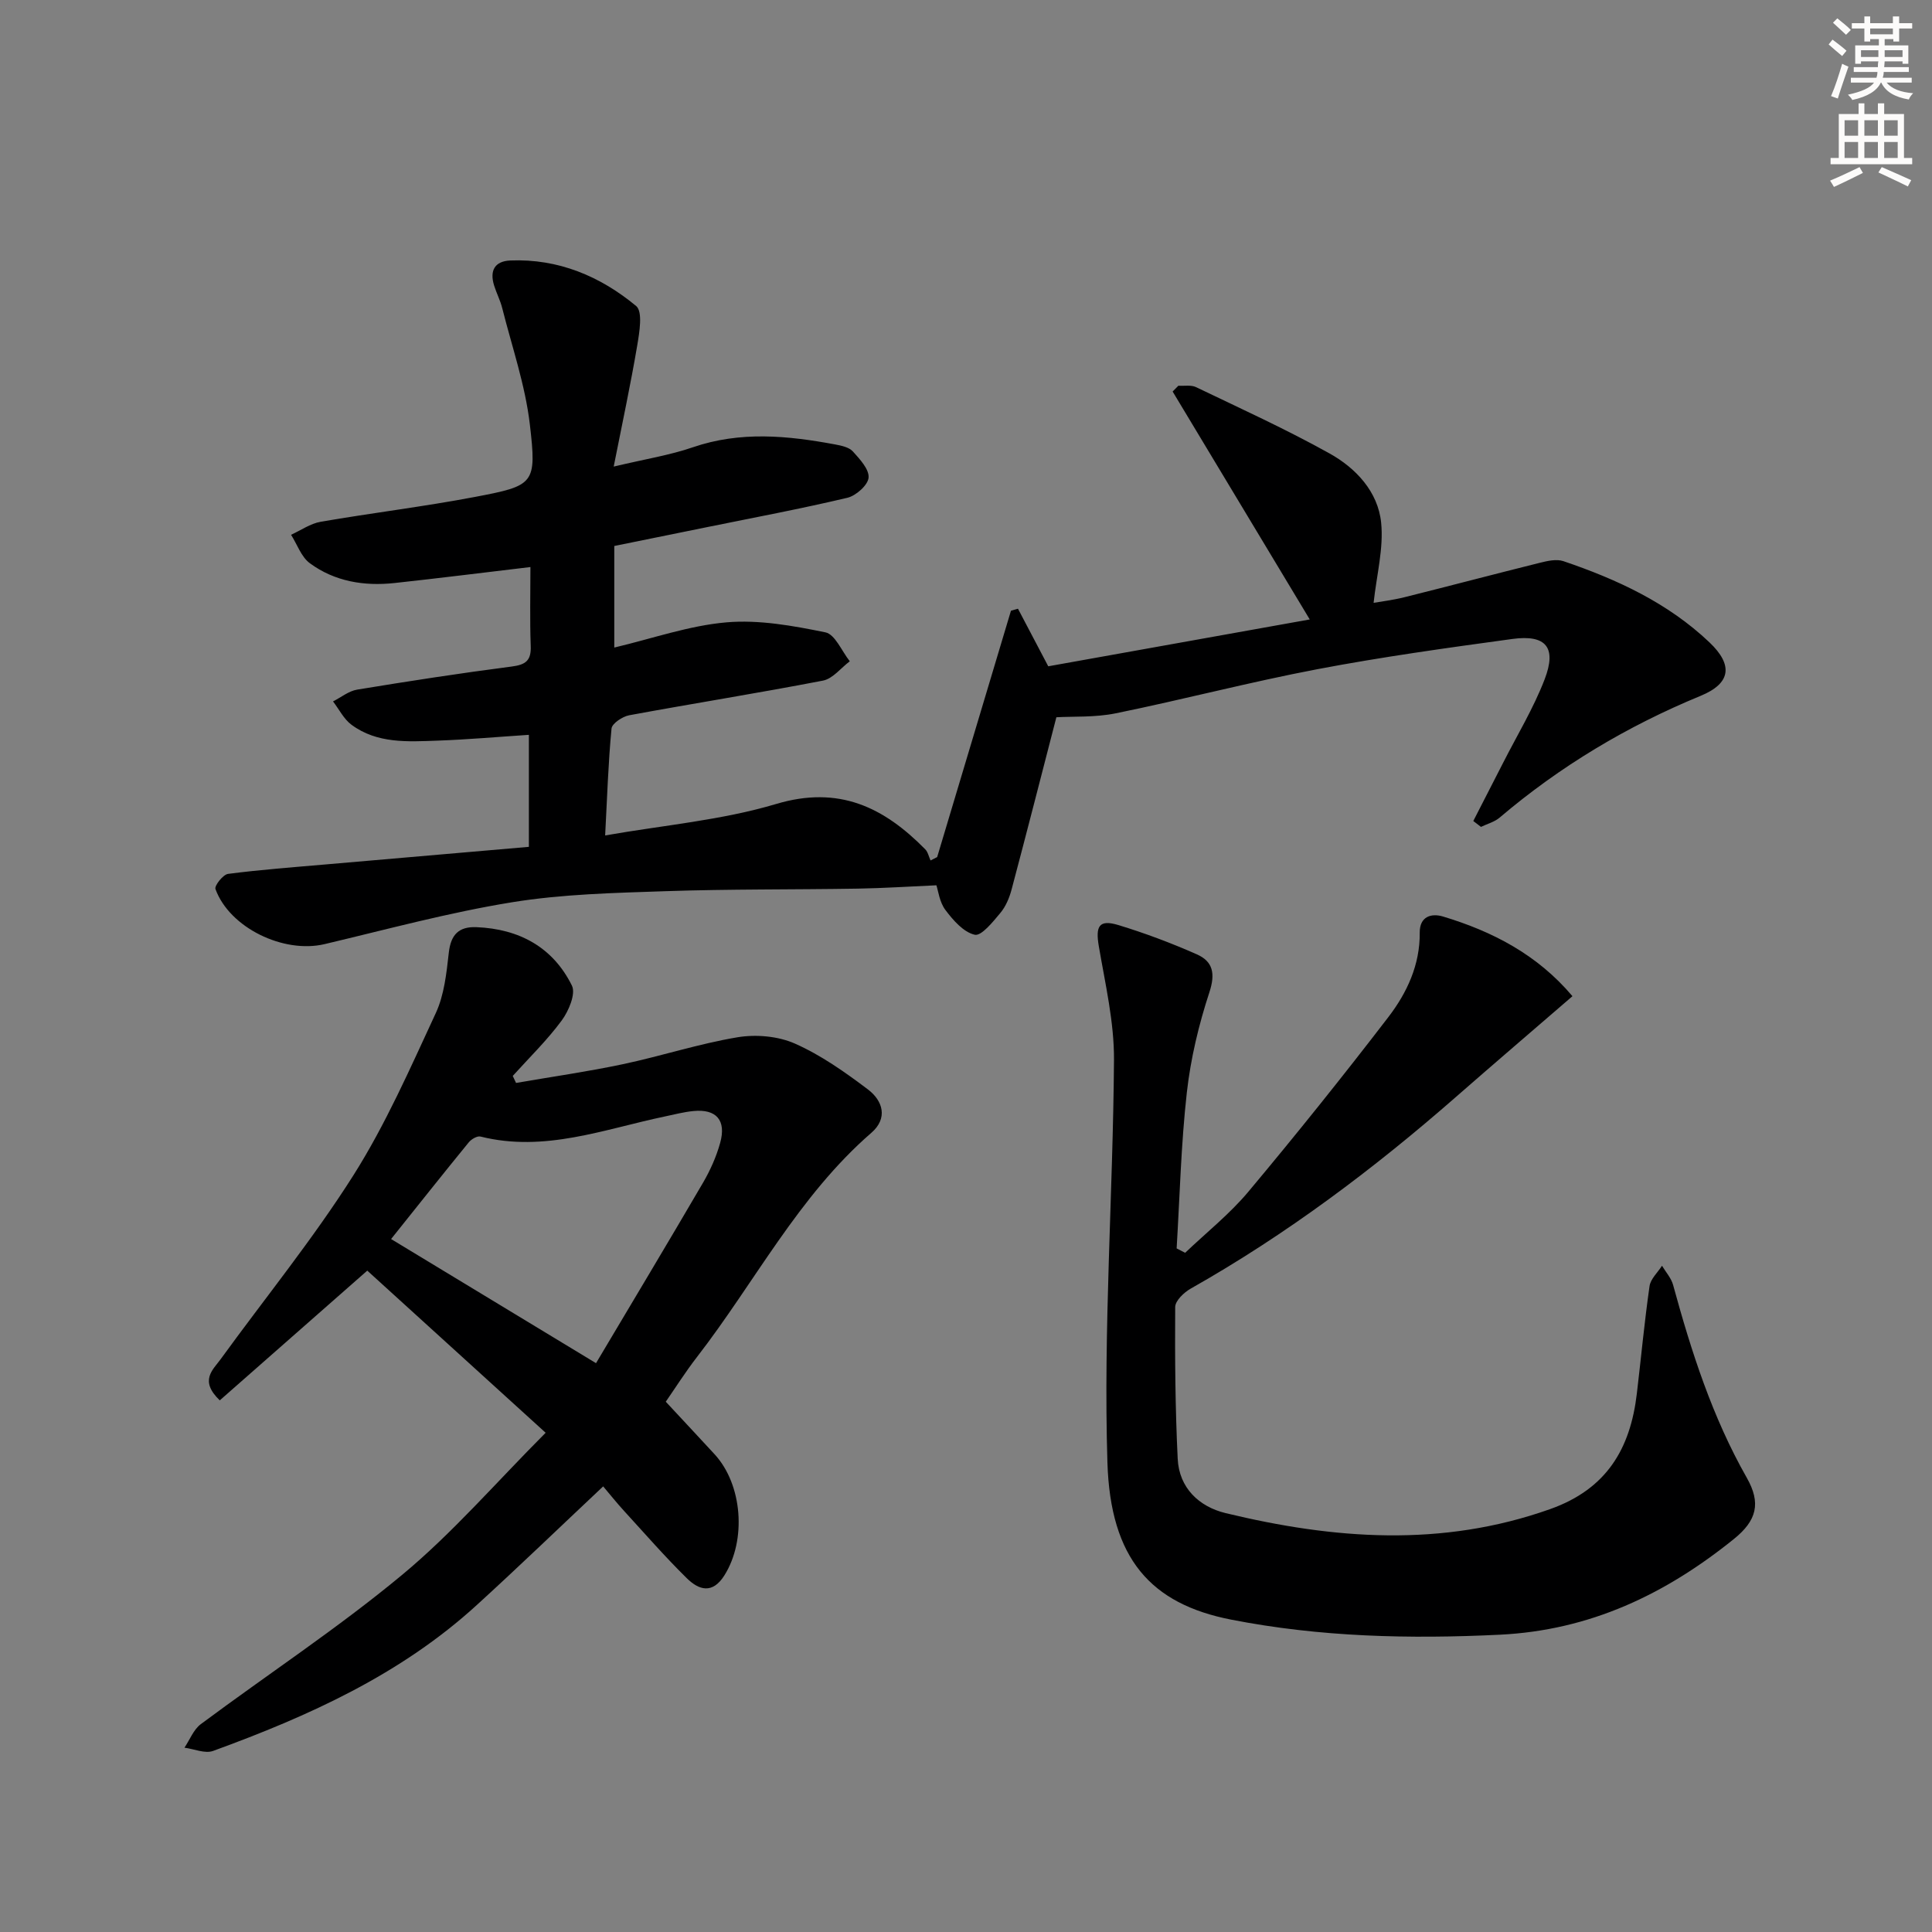 <svg enable-background="new 0 0 400 400" viewBox="0 0 400 400" xmlns="http://www.w3.org/2000/svg"><rect x="0" y="0" width="400" height="400" fill="#808080" stroke="none"/><g fill="#000001"><path d="m305.03 169.98c2.05-4 4.11-7.99 6.15-12 2.92-5.75 6.31-11.33 8.62-17.33 2.54-6.61.29-9.31-6.67-8.36-13.48 1.84-26.97 3.71-40.33 6.25-14 2.66-27.81 6.29-41.77 9.14-4.32.88-8.88.62-12.32.82-3.12 12.06-6.13 23.85-9.26 35.62-.46 1.74-1.21 3.56-2.35 4.91-1.53 1.83-3.91 4.81-5.29 4.5-2.33-.53-4.48-3.01-6.08-5.14-1.22-1.62-1.48-3.98-1.86-5.1-5.61.25-10.93.6-16.25.69-13.28.22-26.57.08-39.84.53-10.63.36-21.36.6-31.81 2.3-13.05 2.12-25.88 5.61-38.77 8.66-8.48 2.01-19.68-3.38-22.59-11.4-.25-.69 1.57-3.01 2.61-3.14 6.75-.88 13.55-1.38 20.34-1.97 13.89-1.21 27.78-2.41 41.94-3.63 0-8.07 0-15.47 0-23.19-6.43.42-12.68.98-18.93 1.2-6.14.22-12.47.65-17.79-3.28-1.6-1.18-2.57-3.2-3.83-4.84 1.66-.84 3.24-2.15 4.99-2.44 10.64-1.75 21.31-3.4 32-4.78 2.93-.38 4.06-1.25 3.94-4.27-.2-5.44-.06-10.9-.06-16.33-9.71 1.15-18.91 2.31-28.14 3.31-6.29.68-12.38-.31-17.53-4.1-1.78-1.31-2.62-3.89-3.89-5.89 2.03-.92 3.99-2.32 6.12-2.69 10.62-1.84 21.34-3.13 31.92-5.14 12.35-2.35 12.84-2.65 11.4-15.01-.95-8.14-3.7-16.08-5.72-24.09-.4-1.6-1.19-3.1-1.68-4.68-.94-3.02.06-5.04 3.36-5.18 9.94-.4 18.63 3.27 26.05 9.43 1.4 1.16.68 5.44.22 8.17-1.34 7.92-3.03 15.79-4.87 25.07 6.6-1.57 11.63-2.36 16.37-3.99 9.83-3.38 19.63-2.43 29.49-.59 1.28.24 2.86.57 3.65 1.44 1.44 1.59 3.4 3.69 3.26 5.43-.13 1.55-2.6 3.74-4.39 4.17-9.53 2.26-19.17 4.07-28.77 6.02-6.47 1.32-12.94 2.63-19.49 3.96v21.03c7.91-1.87 15.48-4.55 23.23-5.22 6.74-.58 13.77.7 20.48 2.07 2.01.41 3.39 3.91 5.05 5.99-1.84 1.38-3.51 3.6-5.54 4-13.34 2.58-26.78 4.71-40.14 7.18-1.39.26-3.55 1.7-3.65 2.75-.68 7.07-.9 14.19-1.32 22.13 12.14-2.13 24.13-3.15 35.42-6.52 13-3.88 22.29.69 30.85 9.39.56.57.74 1.53 1.1 2.31.46-.23.91-.47 1.37-.7 5.09-17 10.19-34.01 15.28-51.01.48-.14.97-.27 1.45-.41 2 3.81 4.01 7.62 6.27 11.92 17.9-3.21 35.95-6.44 54.14-9.7-9.69-16.1-19.04-31.65-28.39-47.19.4-.4.79-.8 1.19-1.2 1.23.08 2.63-.2 3.65.29 9.27 4.45 18.65 8.72 27.63 13.72 5.47 3.04 10.05 7.93 10.7 14.34.54 5.32-.94 10.85-1.56 16.6 1.47-.26 4-.56 6.46-1.18 9.33-2.33 18.63-4.79 27.96-7.11 1.57-.39 3.44-.82 4.87-.34 11.09 3.76 21.64 8.64 30.24 16.81 4.95 4.7 4.45 8.49-1.81 11.07-15.22 6.27-29.1 14.57-41.63 25.22-1.06.9-2.57 1.29-3.86 1.92-.53-.4-1.06-.81-1.59-1.22z"/><path d="m137.84 290.21c3.56 3.83 6.84 7.33 10.09 10.86 5.82 6.31 6.64 17.8 2.05 25.09-2.49 3.96-5.31 3.03-7.79.59-4.5-4.43-8.67-9.21-12.94-13.88-1.55-1.69-2.98-3.49-4.37-5.13-9.2 8.65-17.56 16.72-26.14 24.54-15.77 14.42-34.84 23.02-54.62 30.23-1.67.61-3.94-.41-5.93-.67 1.11-1.65 1.88-3.75 3.38-4.87 13.87-10.33 28.38-19.87 41.67-30.9 10.44-8.66 19.41-19.08 29.73-29.43-13.02-11.84-25.14-22.85-36.93-33.57-10.19 8.96-20.34 17.89-30.54 26.86-4.28-4.11-1.43-6.3.18-8.52 9.18-12.65 19.09-24.83 27.44-38 6.71-10.59 11.81-22.25 17.11-33.67 1.75-3.78 2.21-8.27 2.69-12.5.42-3.74 2.07-5.43 5.73-5.28 8.84.36 15.83 4.15 19.76 12.1.84 1.7-.67 5.27-2.12 7.23-3.02 4.09-6.71 7.68-10.13 11.47.23.48.45.97.68 1.45 7.36-1.27 14.77-2.33 22.07-3.87 7.96-1.68 15.75-4.24 23.76-5.58 3.83-.64 8.39-.25 11.9 1.3 5.4 2.39 10.38 5.91 15.13 9.5 3.08 2.33 4.2 5.95.69 8.99-15.08 13.09-24.08 30.88-36.06 46.37-2.43 3.14-4.55 6.5-6.49 9.29zm-14.44-7.98c7.65-12.87 14.98-25.08 22.17-37.39 1.49-2.56 2.74-5.36 3.53-8.21 1.31-4.69-.79-7.07-5.54-6.6-1.97.19-3.9.7-5.85 1.11-12.6 2.63-24.95 7.5-38.23 4.17-.68-.17-1.89.54-2.43 1.2-5.35 6.55-10.6 13.17-16.08 20.02 13.87 8.4 27.5 16.66 42.43 25.7z"/><path d="m245.37 259.38c4.4-4.2 9.23-8.03 13.1-12.66 9.91-11.84 19.58-23.9 28.98-36.15 3.85-5.02 6.56-10.82 6.49-17.48-.03-3.37 2.42-4.05 4.8-3.34 10.28 3.09 19.56 7.9 26.82 16.5-8.31 7.18-16.24 13.96-24.09 20.83-17.08 14.95-35.14 28.52-54.94 39.71-1.4.79-3.21 2.51-3.22 3.82-.07 10.47.01 20.96.52 31.42.29 6.04 4.43 9.91 9.9 11.24 22.43 5.42 44.79 7.14 67.22-.83 11.68-4.15 16.59-12.47 17.94-23.9.88-7.42 1.57-14.87 2.63-22.26.21-1.5 1.69-2.82 2.58-4.22.79 1.32 1.91 2.55 2.3 3.98 3.77 13.81 8.12 27.36 15.25 39.91 2.99 5.26 2.07 8.86-2.66 12.68-14.17 11.43-29.77 18.91-48.49 19.82-18.7.91-37.19.48-55.59-3.12-16.7-3.26-25.01-12.67-25.63-32.51-.86-27.74 1.16-55.57 1.36-83.36.05-7.84-1.81-15.73-3.14-23.54-.72-4.19.05-5.6 4.03-4.4 5.53 1.68 10.98 3.73 16.27 6.07 3.3 1.46 3.87 3.94 2.6 7.82-2.21 6.73-3.89 13.76-4.68 20.79-1.2 10.7-1.46 21.51-2.11 32.27.6.3 1.18.6 1.76.91z"/></g><path d="m378.6 9.2.8-1c.9.7 1.9 1.4 2.9 2.3l-.9 1.1c-1.1-.9-2-1.7-2.8-2.4zm.5 10.7c.9-2.1 1.6-4.3 2.3-6.7.4.2.8.4 1.3.6-.7 2.1-1.5 4.3-2.2 6.6zm.4-15.2.9-.9c1 .8 2 1.6 2.8 2.4l-1 1c-1-.9-1.9-1.8-2.7-2.5zm12.5-1.3h1.2v1.4h2.7v1.1h-2.7v2.7h-1.2v-.5h-1.8v1.3h4.9v3.8h-1.2v-.5h-3.7c0 .4-.1.9-.1 1.2h5.1v1h-5.2c0 .5-.1.9-.2 1.2h6v1h-5.2c1.1 1.3 2.9 2 5.5 2.2-.4.4-.7.8-.9 1.3-2.9-.5-4.8-1.6-5.7-3.5h-.1c-.8 1.7-2.7 2.9-5.9 3.6-.2-.4-.6-.8-.9-1.1 2.8-.6 4.6-1.4 5.4-2.5h-4.8v-1h5.3c.1-.3.2-.7.2-1.2h-4.9v-1h5c0-.4 0-.8.1-1.2h-3.6v.5h-1.2v-3.8h4.9v-1.3h-1.8v.5h-1.2v-2.7h-2.6v-1.1h2.6v-1.4h1.2v1.4h4.7v-1.4zm-6.7 8.4h3.6c0-.4 0-.9 0-1.4h-3.6zm1.9-4.7h4.7v-1.2h-4.7zm6.7 3.3h-3.7v1.4h3.7z" fill="#fcfbfa"/><path d="m384.7 21.4h1.3v2.2h2.8v-2.2h1.3v2.2h4.1v9.1h1.7v1.3h-16.9v-1.3h1.7v-9.1h4.1v-2.2zm.3 13.2.7 1.2c-1.8.9-3.8 1.9-6 2.9-.2-.4-.5-.8-.8-1.3 2.4-1 4.4-2 6.1-2.8zm-3.1-6.5h2.8v-3.2h-2.8zm0 4.6h2.8v-3.3h-2.8zm4.1-4.6h2.8v-3.2h-2.8zm0 4.6h2.8v-3.3h-2.8zm3.6 1.9c2.1.9 4.1 1.8 6.1 2.7l-.7 1.3c-2.2-1.1-4.2-2-6.1-2.9zm3.3-9.7h-2.8v3.2h2.8zm-2.8 7.8h2.8v-3.3h-2.8z" fill="#fcfbfa"/></svg>